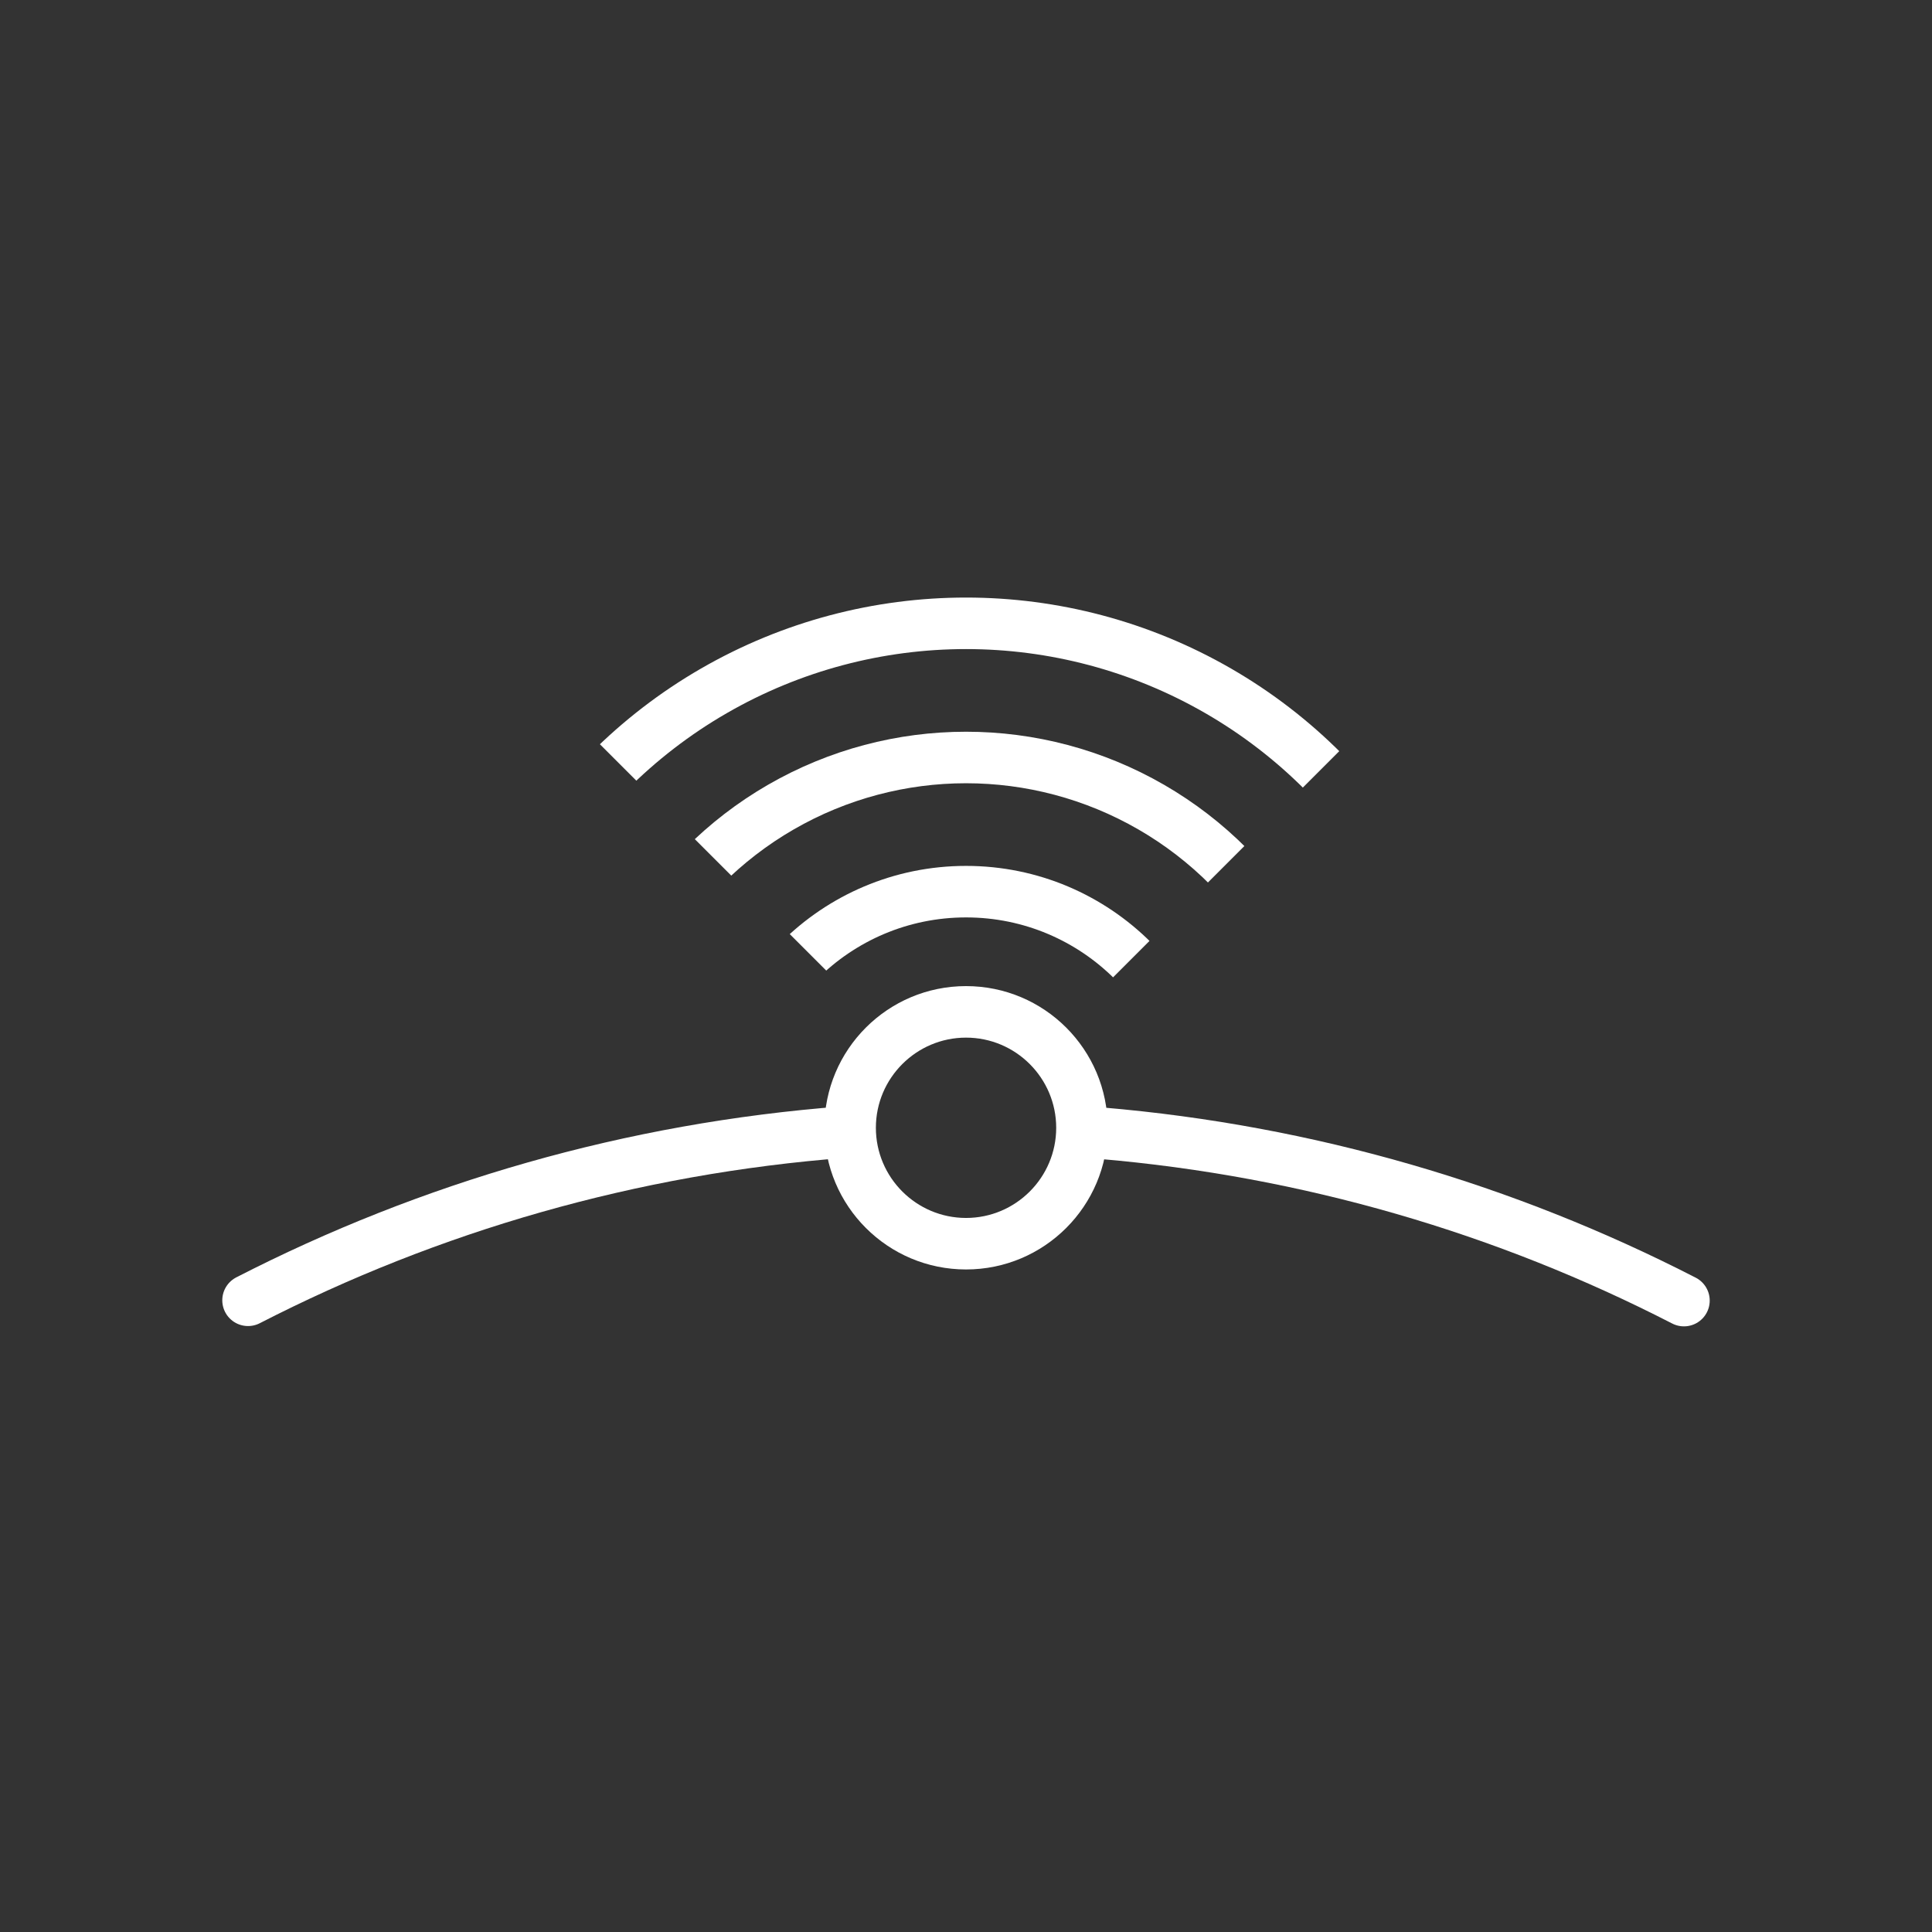 <?xml version="1.0" encoding="utf-8"?>
<!-- Generator: Adobe Illustrator 25.0.1, SVG Export Plug-In . SVG Version: 6.00 Build 0)  -->
<!DOCTYPE svg PUBLIC "-//W3C//DTD SVG 1.1//EN" "http://www.w3.org/Graphics/SVG/1.1/DTD/svg11.dtd">
<svg version="1.1" id="Calque_1" xmlns:x="http://ns.adobe.com/Extensibility/1.0/" xmlns:i="http://ns.adobe.com/AdobeIllustrator/10.0/" xmlns:graph="http://ns.adobe.com/Graphs/1.0/"
	 xmlns="http://www.w3.org/2000/svg" xmlns:xlink="http://www.w3.org/1999/xlink" x="0px" y="0px" viewBox="0 0 150 150"
	 style="enable-background:new 0 0 150 150;" xml:space="preserve">
<rect x="0" y="0" width="150" height="150" fill="#333333" stroke="none"/>
<style type="text/css">
	.st0{fill:none;stroke:#FFFFFF;stroke-width:4;stroke-linecap:round;stroke-linejoin:round;stroke-miterlimit:10;}
	.st1{fill:none;stroke:#FFFFFF;stroke-width:4;stroke-linejoin:round;stroke-miterlimit:10;}
	.st2{fill:#FFFFFF;}
	.st3{clip-path:url(#SVGID_2_);}
	.st4{fill:none;stroke:#FFFFFF;stroke-width:4;stroke-linecap:round;stroke-linejoin:round;}
	.st5{fill:none;stroke:#FFFFFF;stroke-width:4;stroke-linecap:round;stroke-linejoin:round;stroke-dasharray:4.734,7.439;}
</style>
<g>
	<g>
		<defs>
			
				<rect id="SVGID_1_" x="39.889" y="0.642" transform="matrix(0.707 -0.707 0.707 0.707 -3.545 64.063)" width="71.339" height="71.339"/>
		</defs>
		<clipPath id="SVGID_2_">
			<use xlink:href="#SVGID_1_"  style="overflow:visible;"/>
		</clipPath>
		<g class="st3">
			<circle class="st0" cx="75.003" cy="87.561" r="18.333"/>
			<circle class="st0" cx="75.003" cy="87.561" r="28.75"/>
			<circle class="st0" cx="75.003" cy="87.561" r="39.167"/>
		</g>
	</g>
	<g>
		<path class="st0" d="M65.584,87.891c-16.588,1.261-32.25,5.836-46.326,13.063"/>
		<path class="st0" d="M130.742,100.978c-13.79-7.087-29.104-11.629-45.32-13.003"/>
	</g>
	<g>
		<path class="st2" d="M75.003,80.561c3.86,0,7,3.14,7,7s-3.14,7-7,7s-7-3.14-7-7S71.143,80.561,75.003,80.561 M75.003,76.561
			c-6.075,0-11,4.925-11,11c0,6.075,4.925,11,11,11s11-4.925,11-11C86.003,81.486,81.078,76.561,75.003,76.561L75.003,76.561z"/>
	</g>
</g>
</svg>
